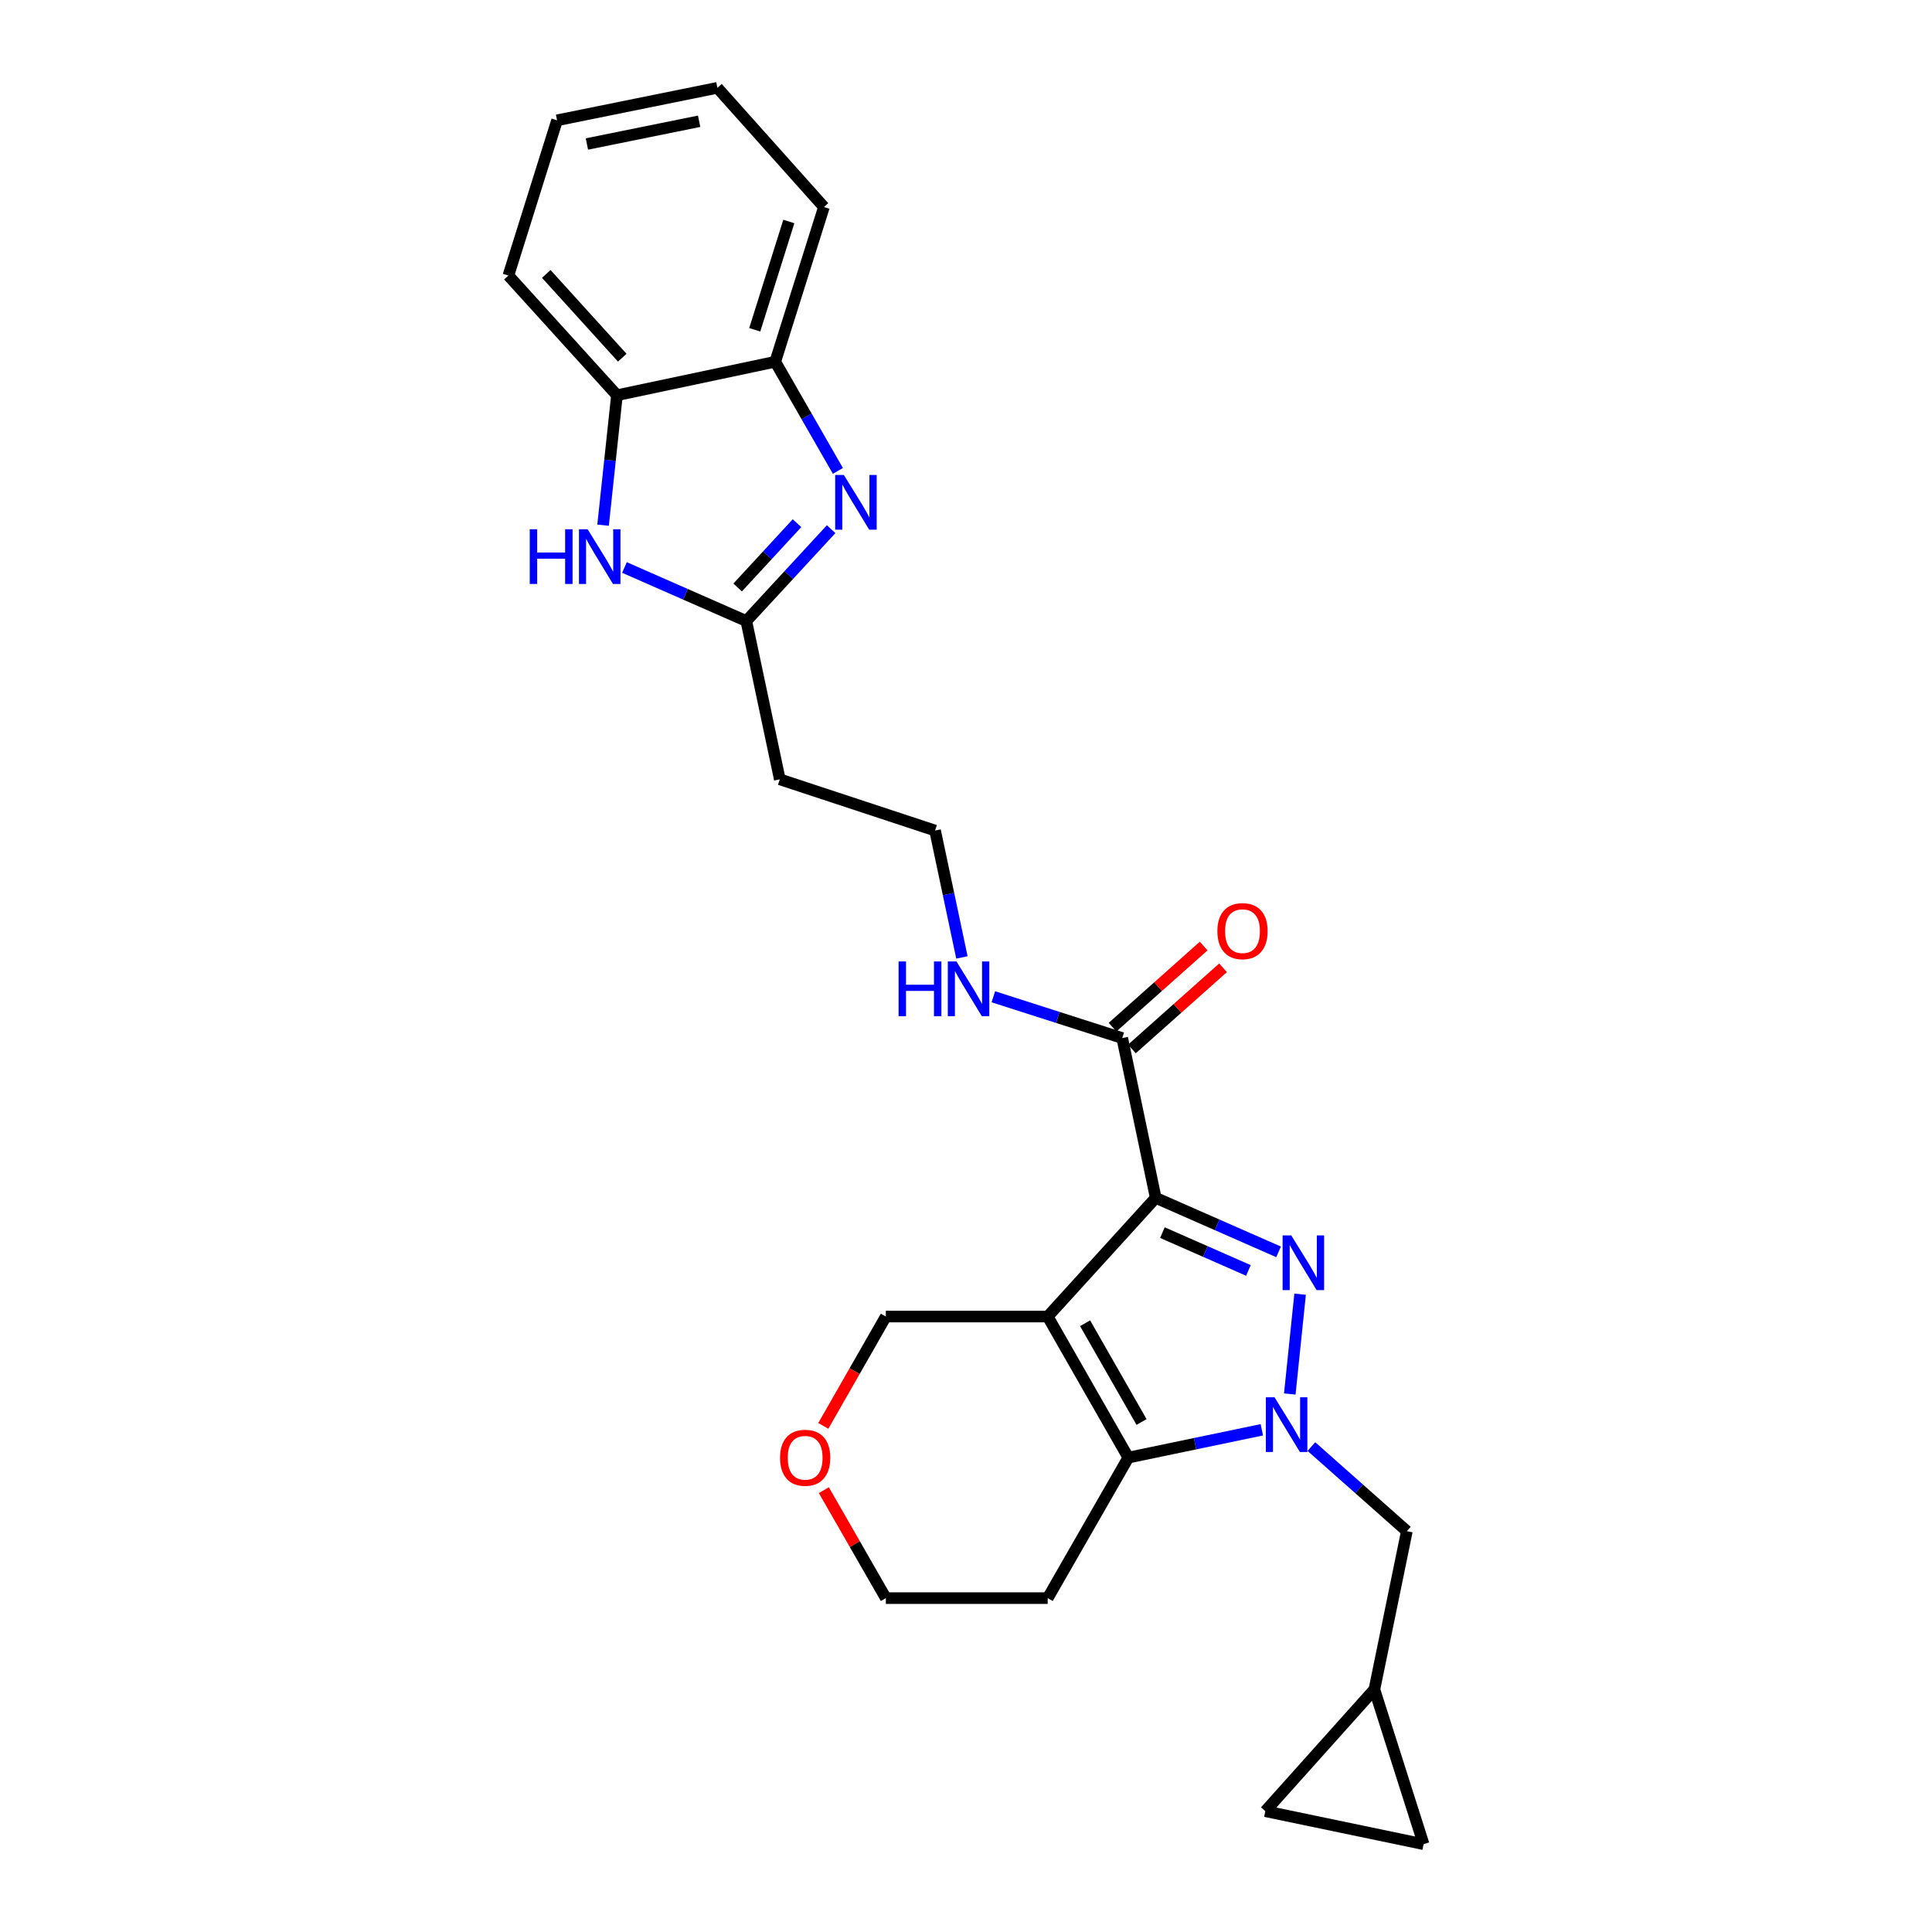 <?xml version='1.0' encoding='iso-8859-1'?>
<svg version='1.1' baseProfile='full'
              xmlns='http://www.w3.org/2000/svg'
                      xmlns:rdkit='http://www.rdkit.org/xml'
                      xmlns:xlink='http://www.w3.org/1999/xlink'
                  xml:space='preserve'
width='1000px' height='1000px' viewBox='0 0 1000 1000'>
<!-- END OF HEADER -->
<rect style='opacity:1.0;fill:#FFFFFF;stroke:none' width='1000' height='1000' x='0' y='0'> </rect>
<path class='bond-0' d='M 598.193,619.999 L 629.99,633.982' style='fill:none;fill-rule:evenodd;stroke:#000000;stroke-width:6px;stroke-linecap:butt;stroke-linejoin:miter;stroke-opacity:1' />
<path class='bond-0' d='M 629.99,633.982 L 661.787,647.964' style='fill:none;fill-rule:evenodd;stroke:#0000FF;stroke-width:6px;stroke-linecap:butt;stroke-linejoin:miter;stroke-opacity:1' />
<path class='bond-0' d='M 601.66,638.003 L 623.918,647.79' style='fill:none;fill-rule:evenodd;stroke:#000000;stroke-width:6px;stroke-linecap:butt;stroke-linejoin:miter;stroke-opacity:1' />
<path class='bond-0' d='M 623.918,647.79 L 646.176,657.578' style='fill:none;fill-rule:evenodd;stroke:#0000FF;stroke-width:6px;stroke-linecap:butt;stroke-linejoin:miter;stroke-opacity:1' />
<path class='bond-1' d='M 598.193,619.999 L 542.288,681.444' style='fill:none;fill-rule:evenodd;stroke:#000000;stroke-width:6px;stroke-linecap:butt;stroke-linejoin:miter;stroke-opacity:1' />
<path class='bond-7' d='M 598.193,619.999 L 580.863,537.301' style='fill:none;fill-rule:evenodd;stroke:#000000;stroke-width:6px;stroke-linecap:butt;stroke-linejoin:miter;stroke-opacity:1' />
<path class='bond-2' d='M 672.932,669.87 L 667.589,721.527' style='fill:none;fill-rule:evenodd;stroke:#0000FF;stroke-width:6px;stroke-linecap:butt;stroke-linejoin:miter;stroke-opacity:1' />
<path class='bond-3' d='M 542.288,681.444 L 584.022,754.455' style='fill:none;fill-rule:evenodd;stroke:#000000;stroke-width:6px;stroke-linecap:butt;stroke-linejoin:miter;stroke-opacity:1' />
<path class='bond-3' d='M 561.644,684.91 L 590.858,736.017' style='fill:none;fill-rule:evenodd;stroke:#000000;stroke-width:6px;stroke-linecap:butt;stroke-linejoin:miter;stroke-opacity:1' />
<path class='bond-16' d='M 542.288,681.444 L 458.509,681.444' style='fill:none;fill-rule:evenodd;stroke:#000000;stroke-width:6px;stroke-linecap:butt;stroke-linejoin:miter;stroke-opacity:1' />
<path class='bond-10' d='M 678.768,748.741 L 703.479,770.634' style='fill:none;fill-rule:evenodd;stroke:#0000FF;stroke-width:6px;stroke-linecap:butt;stroke-linejoin:miter;stroke-opacity:1' />
<path class='bond-10' d='M 703.479,770.634 L 728.19,792.527' style='fill:none;fill-rule:evenodd;stroke:#000000;stroke-width:6px;stroke-linecap:butt;stroke-linejoin:miter;stroke-opacity:1' />
<path class='bond-26' d='M 653.117,740.058 L 618.569,747.256' style='fill:none;fill-rule:evenodd;stroke:#0000FF;stroke-width:6px;stroke-linecap:butt;stroke-linejoin:miter;stroke-opacity:1' />
<path class='bond-26' d='M 618.569,747.256 L 584.022,754.455' style='fill:none;fill-rule:evenodd;stroke:#000000;stroke-width:6px;stroke-linecap:butt;stroke-linejoin:miter;stroke-opacity:1' />
<path class='bond-18' d='M 584.022,754.455 L 542.288,827.188' style='fill:none;fill-rule:evenodd;stroke:#000000;stroke-width:6px;stroke-linecap:butt;stroke-linejoin:miter;stroke-opacity:1' />
<path class='bond-4' d='M 430.199,273.898 L 408.247,297.672' style='fill:none;fill-rule:evenodd;stroke:#0000FF;stroke-width:6px;stroke-linecap:butt;stroke-linejoin:miter;stroke-opacity:1' />
<path class='bond-4' d='M 408.247,297.672 L 386.294,321.447' style='fill:none;fill-rule:evenodd;stroke:#000000;stroke-width:6px;stroke-linecap:butt;stroke-linejoin:miter;stroke-opacity:1' />
<path class='bond-4' d='M 412.531,270.797 L 397.164,287.439' style='fill:none;fill-rule:evenodd;stroke:#0000FF;stroke-width:6px;stroke-linecap:butt;stroke-linejoin:miter;stroke-opacity:1' />
<path class='bond-4' d='M 397.164,287.439 L 381.797,304.081' style='fill:none;fill-rule:evenodd;stroke:#000000;stroke-width:6px;stroke-linecap:butt;stroke-linejoin:miter;stroke-opacity:1' />
<path class='bond-8' d='M 433.697,243.744 L 417.48,215.494' style='fill:none;fill-rule:evenodd;stroke:#0000FF;stroke-width:6px;stroke-linecap:butt;stroke-linejoin:miter;stroke-opacity:1' />
<path class='bond-8' d='M 417.48,215.494 L 401.262,187.243' style='fill:none;fill-rule:evenodd;stroke:#000000;stroke-width:6px;stroke-linecap:butt;stroke-linejoin:miter;stroke-opacity:1' />
<path class='bond-5' d='M 386.294,321.447 L 403.625,403.382' style='fill:none;fill-rule:evenodd;stroke:#000000;stroke-width:6px;stroke-linecap:butt;stroke-linejoin:miter;stroke-opacity:1' />
<path class='bond-6' d='M 386.294,321.447 L 354.758,307.589' style='fill:none;fill-rule:evenodd;stroke:#000000;stroke-width:6px;stroke-linecap:butt;stroke-linejoin:miter;stroke-opacity:1' />
<path class='bond-6' d='M 354.758,307.589 L 323.222,293.731' style='fill:none;fill-rule:evenodd;stroke:#0000FF;stroke-width:6px;stroke-linecap:butt;stroke-linejoin:miter;stroke-opacity:1' />
<path class='bond-9' d='M 312.147,271.841 L 315.741,238.207' style='fill:none;fill-rule:evenodd;stroke:#0000FF;stroke-width:6px;stroke-linecap:butt;stroke-linejoin:miter;stroke-opacity:1' />
<path class='bond-9' d='M 315.741,238.207 L 319.335,204.574' style='fill:none;fill-rule:evenodd;stroke:#000000;stroke-width:6px;stroke-linecap:butt;stroke-linejoin:miter;stroke-opacity:1' />
<path class='bond-15' d='M 585.878,542.934 L 609.461,521.936' style='fill:none;fill-rule:evenodd;stroke:#000000;stroke-width:6px;stroke-linecap:butt;stroke-linejoin:miter;stroke-opacity:1' />
<path class='bond-15' d='M 609.461,521.936 L 633.044,500.937' style='fill:none;fill-rule:evenodd;stroke:#FF0000;stroke-width:6px;stroke-linecap:butt;stroke-linejoin:miter;stroke-opacity:1' />
<path class='bond-15' d='M 575.847,531.668 L 599.43,510.67' style='fill:none;fill-rule:evenodd;stroke:#000000;stroke-width:6px;stroke-linecap:butt;stroke-linejoin:miter;stroke-opacity:1' />
<path class='bond-15' d='M 599.43,510.67 L 623.013,489.671' style='fill:none;fill-rule:evenodd;stroke:#FF0000;stroke-width:6px;stroke-linecap:butt;stroke-linejoin:miter;stroke-opacity:1' />
<path class='bond-17' d='M 580.863,537.301 L 547.507,526.614' style='fill:none;fill-rule:evenodd;stroke:#000000;stroke-width:6px;stroke-linecap:butt;stroke-linejoin:miter;stroke-opacity:1' />
<path class='bond-17' d='M 547.507,526.614 L 514.152,515.927' style='fill:none;fill-rule:evenodd;stroke:#0000FF;stroke-width:6px;stroke-linecap:butt;stroke-linejoin:miter;stroke-opacity:1' />
<path class='bond-22' d='M 401.262,187.243 L 426.462,107.16' style='fill:none;fill-rule:evenodd;stroke:#000000;stroke-width:6px;stroke-linecap:butt;stroke-linejoin:miter;stroke-opacity:1' />
<path class='bond-22' d='M 390.653,170.702 L 408.293,114.644' style='fill:none;fill-rule:evenodd;stroke:#000000;stroke-width:6px;stroke-linecap:butt;stroke-linejoin:miter;stroke-opacity:1' />
<path class='bond-29' d='M 401.262,187.243 L 319.335,204.574' style='fill:none;fill-rule:evenodd;stroke:#000000;stroke-width:6px;stroke-linecap:butt;stroke-linejoin:miter;stroke-opacity:1' />
<path class='bond-23' d='M 319.335,204.574 L 263.144,142.617' style='fill:none;fill-rule:evenodd;stroke:#000000;stroke-width:6px;stroke-linecap:butt;stroke-linejoin:miter;stroke-opacity:1' />
<path class='bond-23' d='M 322.08,185.146 L 282.747,141.777' style='fill:none;fill-rule:evenodd;stroke:#000000;stroke-width:6px;stroke-linecap:butt;stroke-linejoin:miter;stroke-opacity:1' />
<path class='bond-11' d='M 728.19,792.527 L 711.379,874.454' style='fill:none;fill-rule:evenodd;stroke:#000000;stroke-width:6px;stroke-linecap:butt;stroke-linejoin:miter;stroke-opacity:1' />
<path class='bond-12' d='M 711.379,874.454 L 654.929,937.466' style='fill:none;fill-rule:evenodd;stroke:#000000;stroke-width:6px;stroke-linecap:butt;stroke-linejoin:miter;stroke-opacity:1' />
<path class='bond-13' d='M 711.379,874.454 L 736.856,954.545' style='fill:none;fill-rule:evenodd;stroke:#000000;stroke-width:6px;stroke-linecap:butt;stroke-linejoin:miter;stroke-opacity:1' />
<path class='bond-28' d='M 654.929,937.466 L 736.856,954.545' style='fill:none;fill-rule:evenodd;stroke:#000000;stroke-width:6px;stroke-linecap:butt;stroke-linejoin:miter;stroke-opacity:1' />
<path class='bond-14' d='M 403.625,403.382 L 483.993,429.889' style='fill:none;fill-rule:evenodd;stroke:#000000;stroke-width:6px;stroke-linecap:butt;stroke-linejoin:miter;stroke-opacity:1' />
<path class='bond-19' d='M 458.509,681.444 L 442.325,709.738' style='fill:none;fill-rule:evenodd;stroke:#000000;stroke-width:6px;stroke-linecap:butt;stroke-linejoin:miter;stroke-opacity:1' />
<path class='bond-19' d='M 442.325,709.738 L 426.142,738.032' style='fill:none;fill-rule:evenodd;stroke:#FF0000;stroke-width:6px;stroke-linecap:butt;stroke-linejoin:miter;stroke-opacity:1' />
<path class='bond-20' d='M 497.886,495.563 L 490.94,462.726' style='fill:none;fill-rule:evenodd;stroke:#0000FF;stroke-width:6px;stroke-linecap:butt;stroke-linejoin:miter;stroke-opacity:1' />
<path class='bond-20' d='M 490.94,462.726 L 483.993,429.889' style='fill:none;fill-rule:evenodd;stroke:#000000;stroke-width:6px;stroke-linecap:butt;stroke-linejoin:miter;stroke-opacity:1' />
<path class='bond-27' d='M 542.288,827.188 L 458.509,827.188' style='fill:none;fill-rule:evenodd;stroke:#000000;stroke-width:6px;stroke-linecap:butt;stroke-linejoin:miter;stroke-opacity:1' />
<path class='bond-21' d='M 426.427,771.311 L 442.468,799.25' style='fill:none;fill-rule:evenodd;stroke:#FF0000;stroke-width:6px;stroke-linecap:butt;stroke-linejoin:miter;stroke-opacity:1' />
<path class='bond-21' d='M 442.468,799.25 L 458.509,827.188' style='fill:none;fill-rule:evenodd;stroke:#000000;stroke-width:6px;stroke-linecap:butt;stroke-linejoin:miter;stroke-opacity:1' />
<path class='bond-24' d='M 426.462,107.16 L 371.319,45.455' style='fill:none;fill-rule:evenodd;stroke:#000000;stroke-width:6px;stroke-linecap:butt;stroke-linejoin:miter;stroke-opacity:1' />
<path class='bond-25' d='M 263.144,142.617 L 288.336,62.274' style='fill:none;fill-rule:evenodd;stroke:#000000;stroke-width:6px;stroke-linecap:butt;stroke-linejoin:miter;stroke-opacity:1' />
<path class='bond-30' d='M 371.319,45.455 L 288.336,62.274' style='fill:none;fill-rule:evenodd;stroke:#000000;stroke-width:6px;stroke-linecap:butt;stroke-linejoin:miter;stroke-opacity:1' />
<path class='bond-30' d='M 361.868,62.762 L 303.78,74.535' style='fill:none;fill-rule:evenodd;stroke:#000000;stroke-width:6px;stroke-linecap:butt;stroke-linejoin:miter;stroke-opacity:1' />
<path  class='atom-1' d='M 668.354 639.445
L 677.634 654.445
Q 678.554 655.925, 680.034 658.605
Q 681.514 661.285, 681.594 661.445
L 681.594 639.445
L 685.354 639.445
L 685.354 667.765
L 681.474 667.765
L 671.514 651.365
Q 670.354 649.445, 669.114 647.245
Q 667.914 645.045, 667.554 644.365
L 667.554 667.765
L 663.874 667.765
L 663.874 639.445
L 668.354 639.445
' fill='#0000FF'/>
<path  class='atom-3' d='M 659.689 723.224
L 668.969 738.224
Q 669.889 739.704, 671.369 742.384
Q 672.849 745.064, 672.929 745.224
L 672.929 723.224
L 676.689 723.224
L 676.689 751.544
L 672.809 751.544
L 662.849 735.144
Q 661.689 733.224, 660.449 731.024
Q 659.249 728.824, 658.889 728.144
L 658.889 751.544
L 655.209 751.544
L 655.209 723.224
L 659.689 723.224
' fill='#0000FF'/>
<path  class='atom-5' d='M 436.77 245.842
L 446.05 260.842
Q 446.97 262.322, 448.45 265.002
Q 449.93 267.682, 450.01 267.842
L 450.01 245.842
L 453.77 245.842
L 453.77 274.162
L 449.89 274.162
L 439.93 257.762
Q 438.77 255.842, 437.53 253.642
Q 436.33 251.442, 435.97 250.762
L 435.97 274.162
L 432.29 274.162
L 432.29 245.842
L 436.77 245.842
' fill='#0000FF'/>
<path  class='atom-7' d='M 274.19 273.941
L 278.03 273.941
L 278.03 285.981
L 292.51 285.981
L 292.51 273.941
L 296.35 273.941
L 296.35 302.261
L 292.51 302.261
L 292.51 289.181
L 278.03 289.181
L 278.03 302.261
L 274.19 302.261
L 274.19 273.941
' fill='#0000FF'/>
<path  class='atom-7' d='M 304.15 273.941
L 313.43 288.941
Q 314.35 290.421, 315.83 293.101
Q 317.31 295.781, 317.39 295.941
L 317.39 273.941
L 321.15 273.941
L 321.15 302.261
L 317.27 302.261
L 307.31 285.861
Q 306.15 283.941, 304.91 281.741
Q 303.71 279.541, 303.35 278.861
L 303.35 302.261
L 299.67 302.261
L 299.67 273.941
L 304.15 273.941
' fill='#0000FF'/>
<path  class='atom-16' d='M 630.112 481.953
Q 630.112 475.153, 633.472 471.353
Q 636.832 467.553, 643.112 467.553
Q 649.392 467.553, 652.752 471.353
Q 656.112 475.153, 656.112 481.953
Q 656.112 488.833, 652.712 492.753
Q 649.312 496.633, 643.112 496.633
Q 636.872 496.633, 633.472 492.753
Q 630.112 488.873, 630.112 481.953
M 643.112 493.433
Q 647.432 493.433, 649.752 490.553
Q 652.112 487.633, 652.112 481.953
Q 652.112 476.393, 649.752 473.593
Q 647.432 470.753, 643.112 470.753
Q 638.792 470.753, 636.432 473.553
Q 634.112 476.353, 634.112 481.953
Q 634.112 487.673, 636.432 490.553
Q 638.792 493.433, 643.112 493.433
' fill='#FF0000'/>
<path  class='atom-18' d='M 465.104 497.656
L 468.944 497.656
L 468.944 509.696
L 483.424 509.696
L 483.424 497.656
L 487.264 497.656
L 487.264 525.976
L 483.424 525.976
L 483.424 512.896
L 468.944 512.896
L 468.944 525.976
L 465.104 525.976
L 465.104 497.656
' fill='#0000FF'/>
<path  class='atom-18' d='M 495.064 497.656
L 504.344 512.656
Q 505.264 514.136, 506.744 516.816
Q 508.224 519.496, 508.304 519.656
L 508.304 497.656
L 512.064 497.656
L 512.064 525.976
L 508.184 525.976
L 498.224 509.576
Q 497.064 507.656, 495.824 505.456
Q 494.624 503.256, 494.264 502.576
L 494.264 525.976
L 490.584 525.976
L 490.584 497.656
L 495.064 497.656
' fill='#0000FF'/>
<path  class='atom-20' d='M 403.749 754.535
Q 403.749 747.735, 407.109 743.935
Q 410.469 740.135, 416.749 740.135
Q 423.029 740.135, 426.389 743.935
Q 429.749 747.735, 429.749 754.535
Q 429.749 761.415, 426.349 765.335
Q 422.949 769.215, 416.749 769.215
Q 410.509 769.215, 407.109 765.335
Q 403.749 761.455, 403.749 754.535
M 416.749 766.015
Q 421.069 766.015, 423.389 763.135
Q 425.749 760.215, 425.749 754.535
Q 425.749 748.975, 423.389 746.175
Q 421.069 743.335, 416.749 743.335
Q 412.429 743.335, 410.069 746.135
Q 407.749 748.935, 407.749 754.535
Q 407.749 760.255, 410.069 763.135
Q 412.429 766.015, 416.749 766.015
' fill='#FF0000'/>
</svg>
